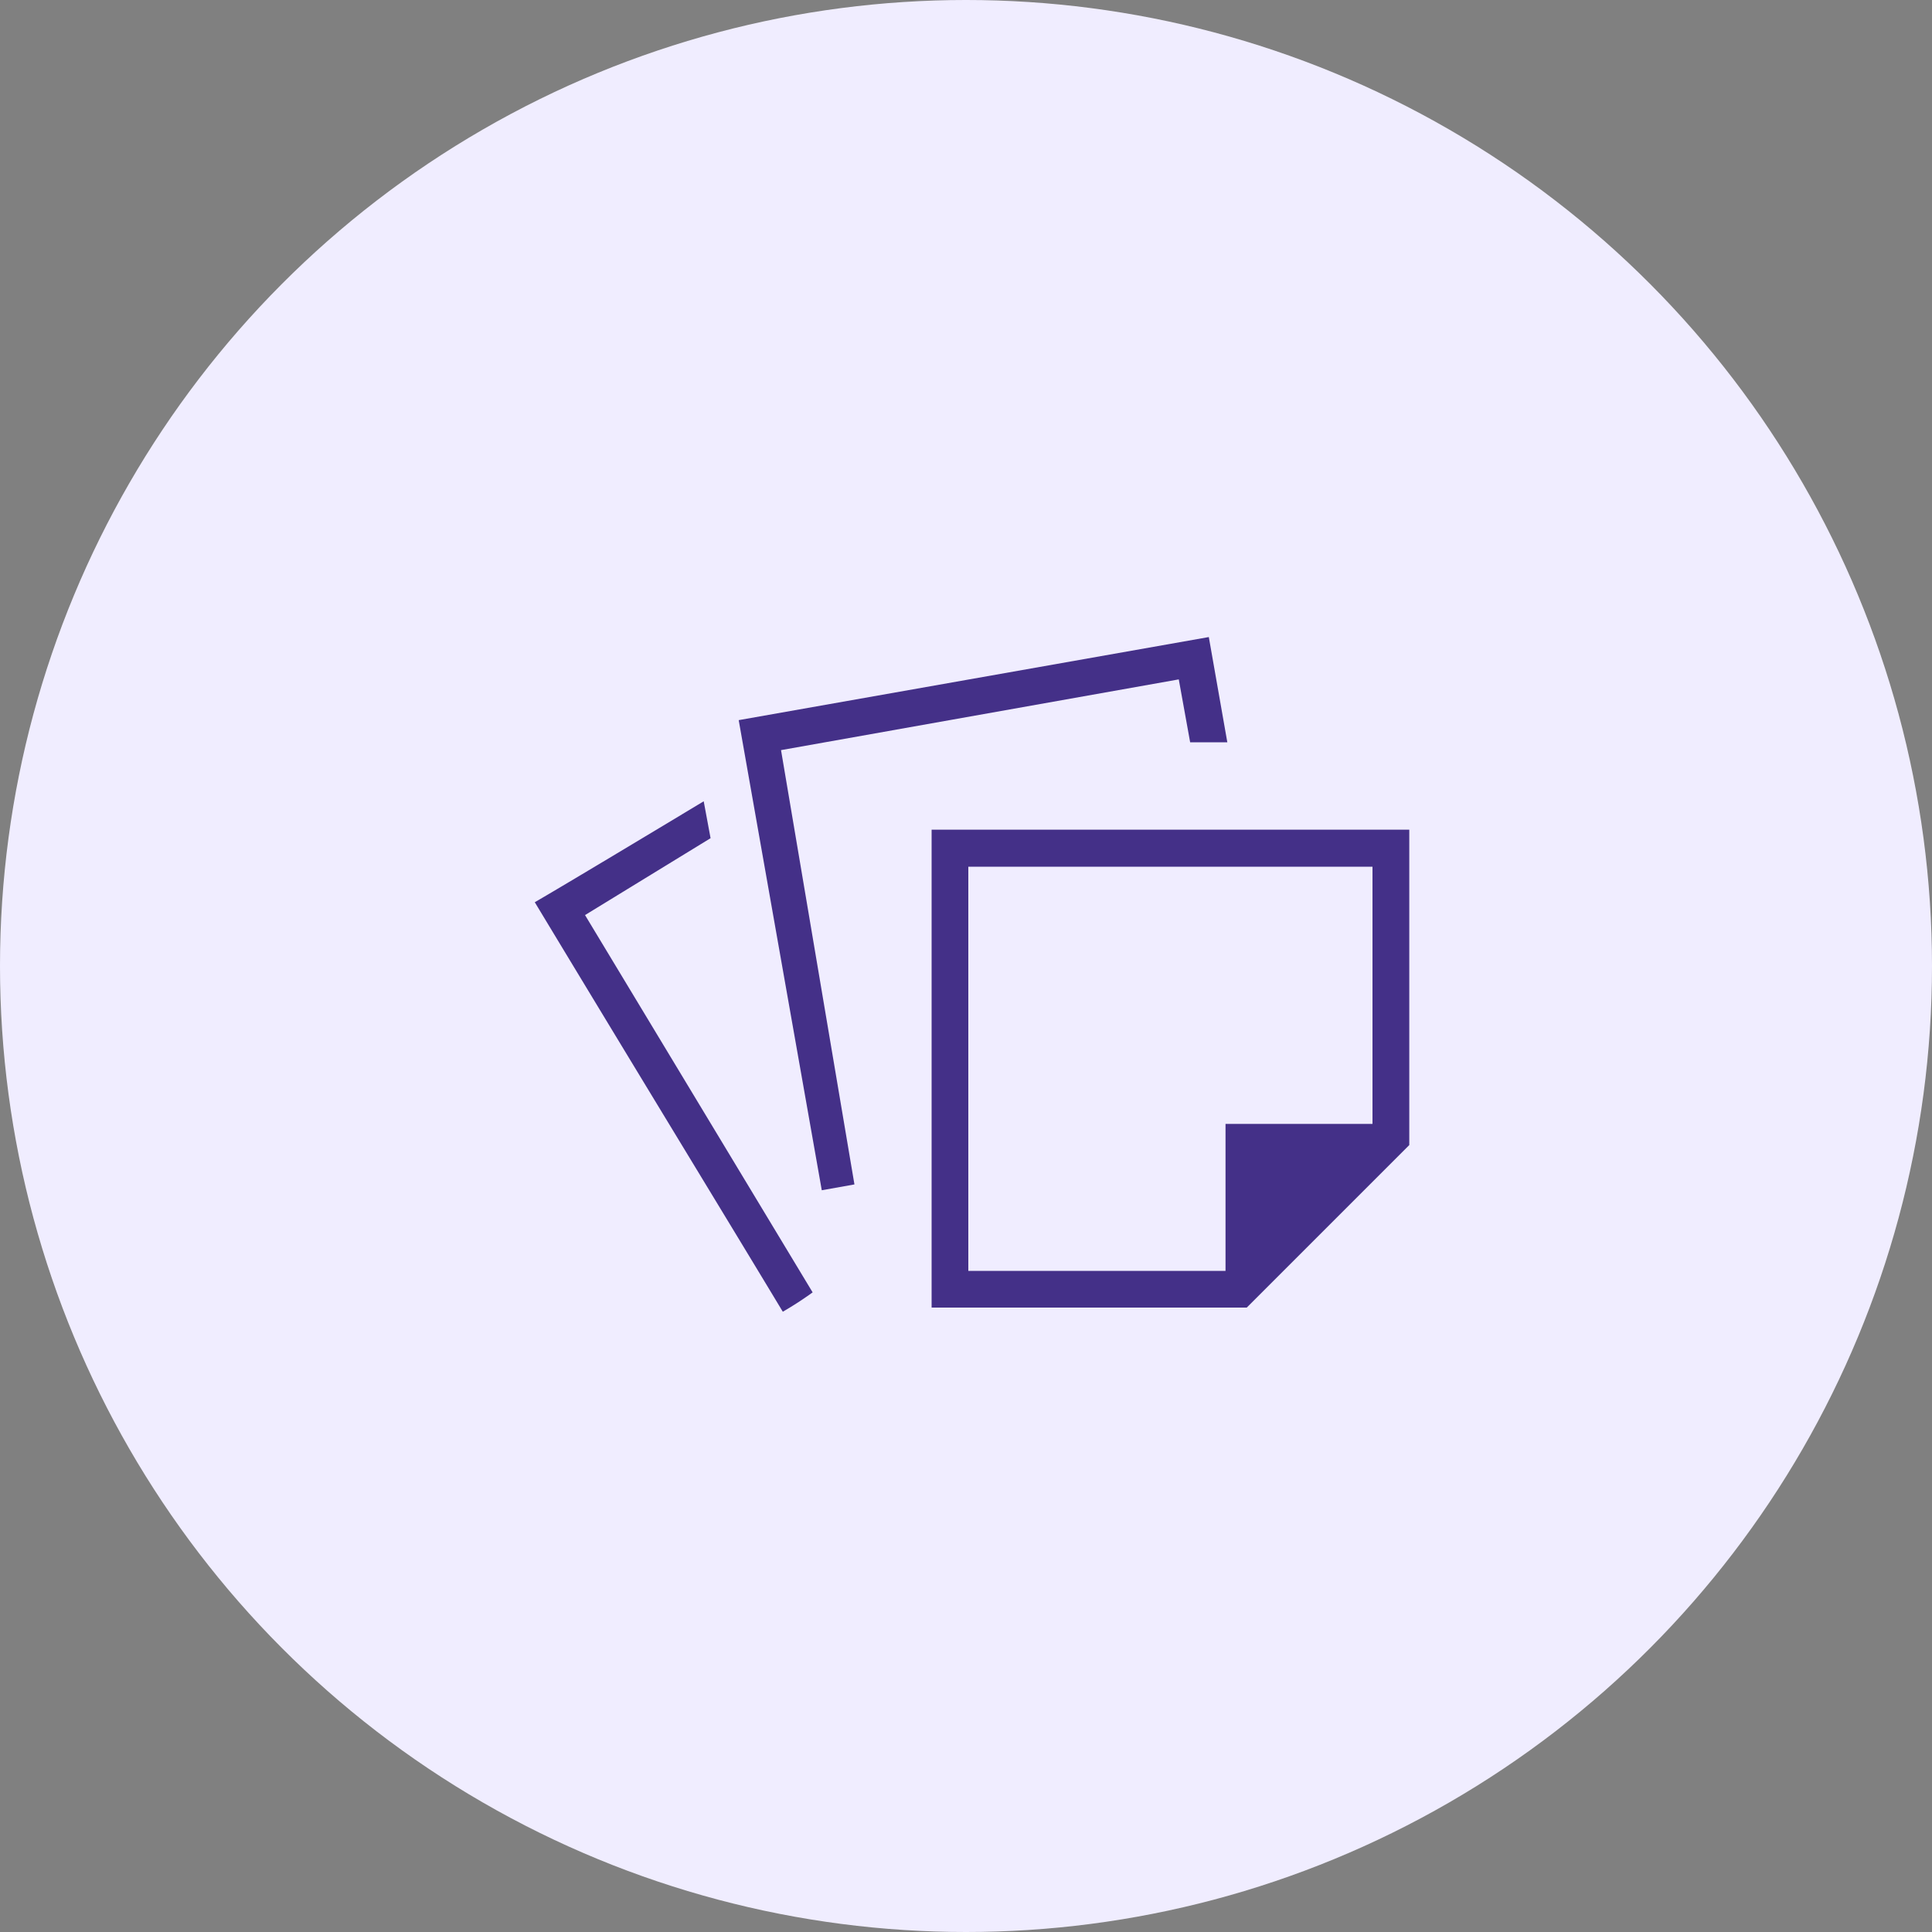 <svg xmlns="http://www.w3.org/2000/svg" width="100" height="100" viewBox="0 0 100 100">
  <rect x="0" y="0" width="100" height="100" fill="#808080" stroke="none"/>
  <g id="グループ_1657" data-name="グループ 1657" transform="translate(-238 -1221)">
    <circle id="楕円形_9" data-name="楕円形 9" cx="50" cy="50" r="50" transform="translate(238 1221)" fill="#f0edff"/>
    <g id="グループ_1637" data-name="グループ 1637" transform="translate(4 64)">
      <path id="note_stack_24dp_5F6368_FILL0_wght200_GRAD0_opsz24" d="M120.061-815.215V-839.95h24.724v16.323l-8.412,8.412Zm1.9-1.9h13.313v-7.607h7.607v-13.313h-20.92Zm-7.585-4.173-4.3-24.333,24.333-4.3.958,5.446h-1.924l-.589-3.255-20.587,3.661,3.8,22.48ZM132.423-827.577Z" transform="translate(162.159 2039.895)" fill="#443088"/>
      <path id="note_stack_24dp_5F6368_FILL0_wght200_GRAD0_opsz24-2" data-name="note_stack_24dp_5F6368_FILL0_wght200_GRAD0_opsz24" d="M4.4,26.128C3.473,20.918,1.87,12.2,0,1.748,1.943,1.441,10.032,0,10.032,0L9.68,1.91,2.19,3.3,6.2,25.746A17.634,17.634,0,0,1,4.4,26.128Z" transform="matrix(0.934, -0.358, 0.358, 0.934, 261.054, 1202.066)" fill="#443088"/>
    </g>
  </g>
</svg>

